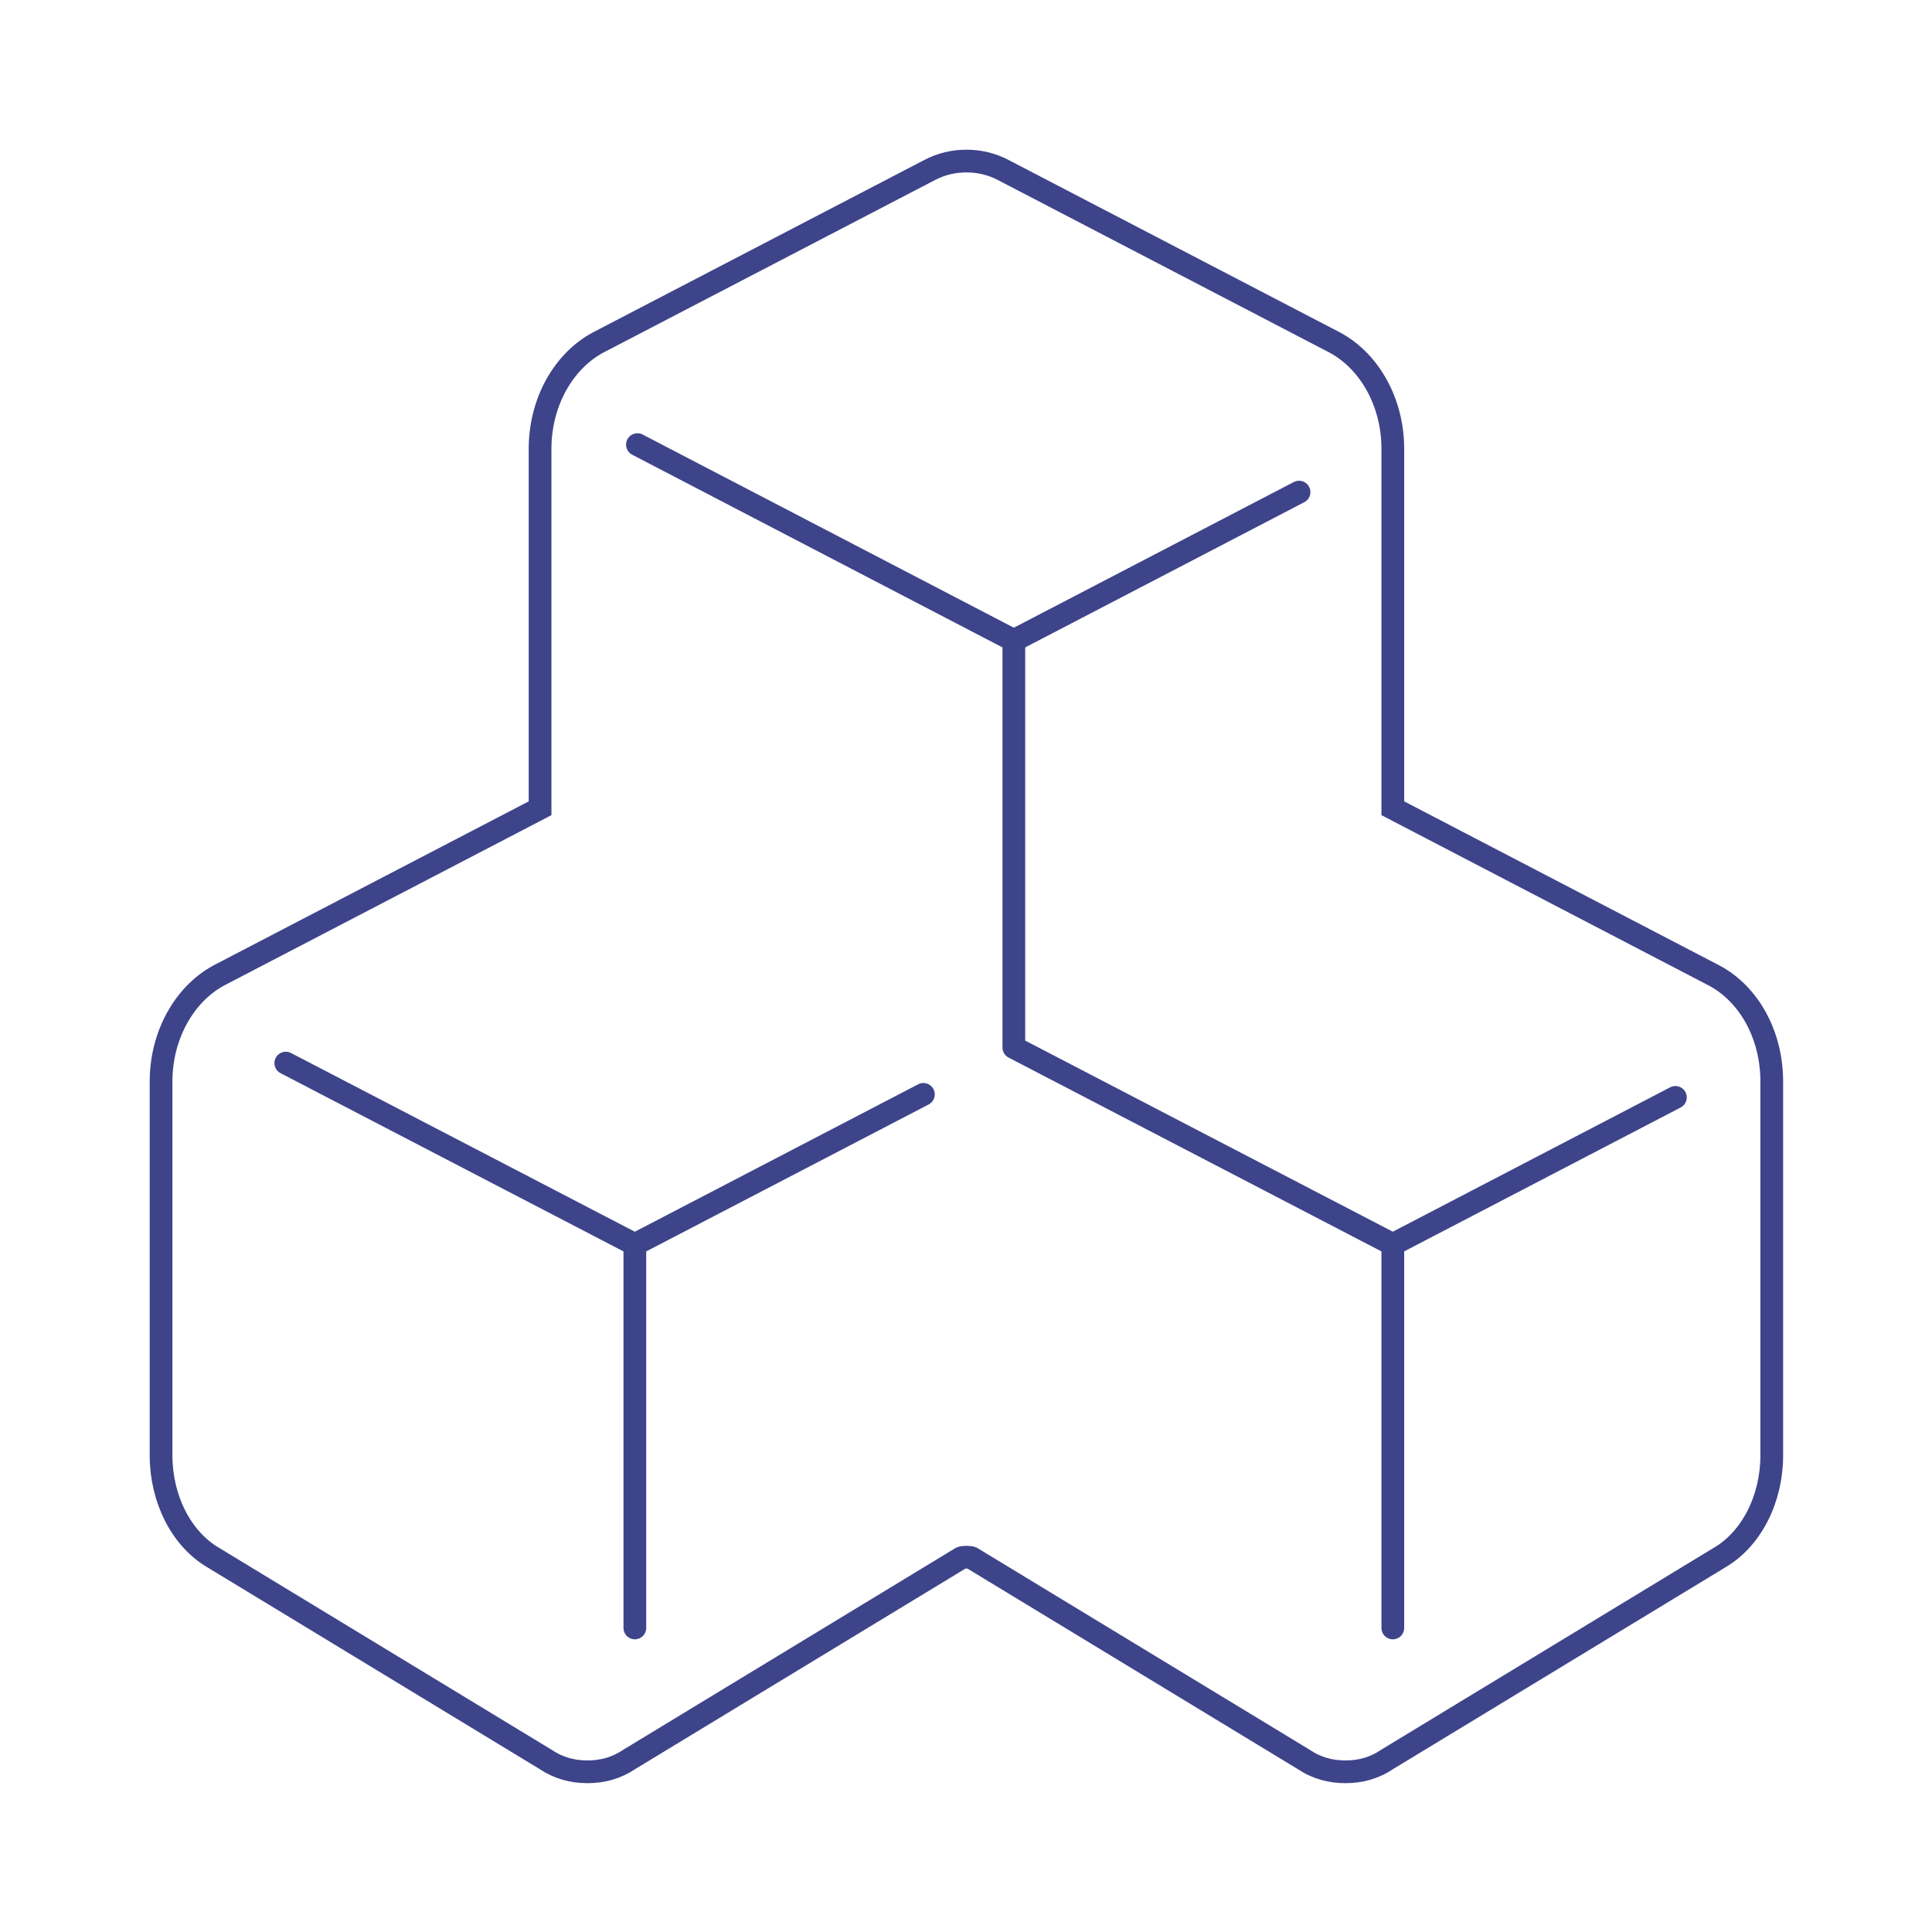 <svg version="1.1" id="Ebene_1" xmlns="http://www.w3.org/2000/svg" xmlns:xlink="http://www.w3.org/1999/xlink" x="0px" y="0px"
	 width="85px" height="85px" viewBox="0 0 85 85" style="enable-background:new 0 0 85 85;"
	 xml:space="preserve">
<style type="text/css">
	.st0{fill:none;stroke:#3E448A;stroke-linecap:round;stroke-linejoin:round;stroke-miterlimit:10;}
	.st4{fill:none;stroke:#3E448A;stroke-miterlimit:10;}
</style>
<g id="log-lager">
	<path class="st4" d="M7.086,47.58v16.453c0,1.897,0.879,3.673,2.313,4.505l14.589,8.859c0.584,0.396,1.206,0.555,1.854,0.555
		c0.654,0,1.271-0.158,1.858-0.555l14.591-8.859c0.098-0.037,0.358-0.037,0.456,0l14.59,8.857c0.586,0.398,1.206,0.557,1.856,0.557
		c0.648,0,1.269-0.158,1.855-0.557l14.588-8.857c1.436-0.832,2.314-2.607,2.314-4.505V47.58c0-2.017-0.978-3.837-2.541-4.665
		L61.278,35.56V19.741c0-2.018-1.007-3.835-2.542-4.665l-14.586-7.59c-0.524-0.277-1.076-0.4-1.632-0.4
		c-0.553,0-1.104,0.123-1.629,0.4l-14.588,7.59c-1.532,0.83-2.54,2.647-2.54,4.665V35.56L9.628,42.915
		C8.096,43.745,7.086,45.563,7.086,47.58z"/>
	<polyline class="st0" points="12.574,46.772 27.931,54.754 27.931,71.623 	"/>
	<polyline class="st0" points="61.278,71.623 61.278,54.753 52.393,50.135 44.605,46.086 44.605,28.18 28.044,19.562 	"/>
	<line class="st0" x1="40.626" y1="48.148" x2="27.931" y2="54.754"/>
	<line class="st0" x1="57.153" y1="21.651" x2="44.605" y2="28.18"/>
	<line class="st0" x1="73.711" y1="48.281" x2="61.278" y2="54.753"/>
</g>
</svg>
